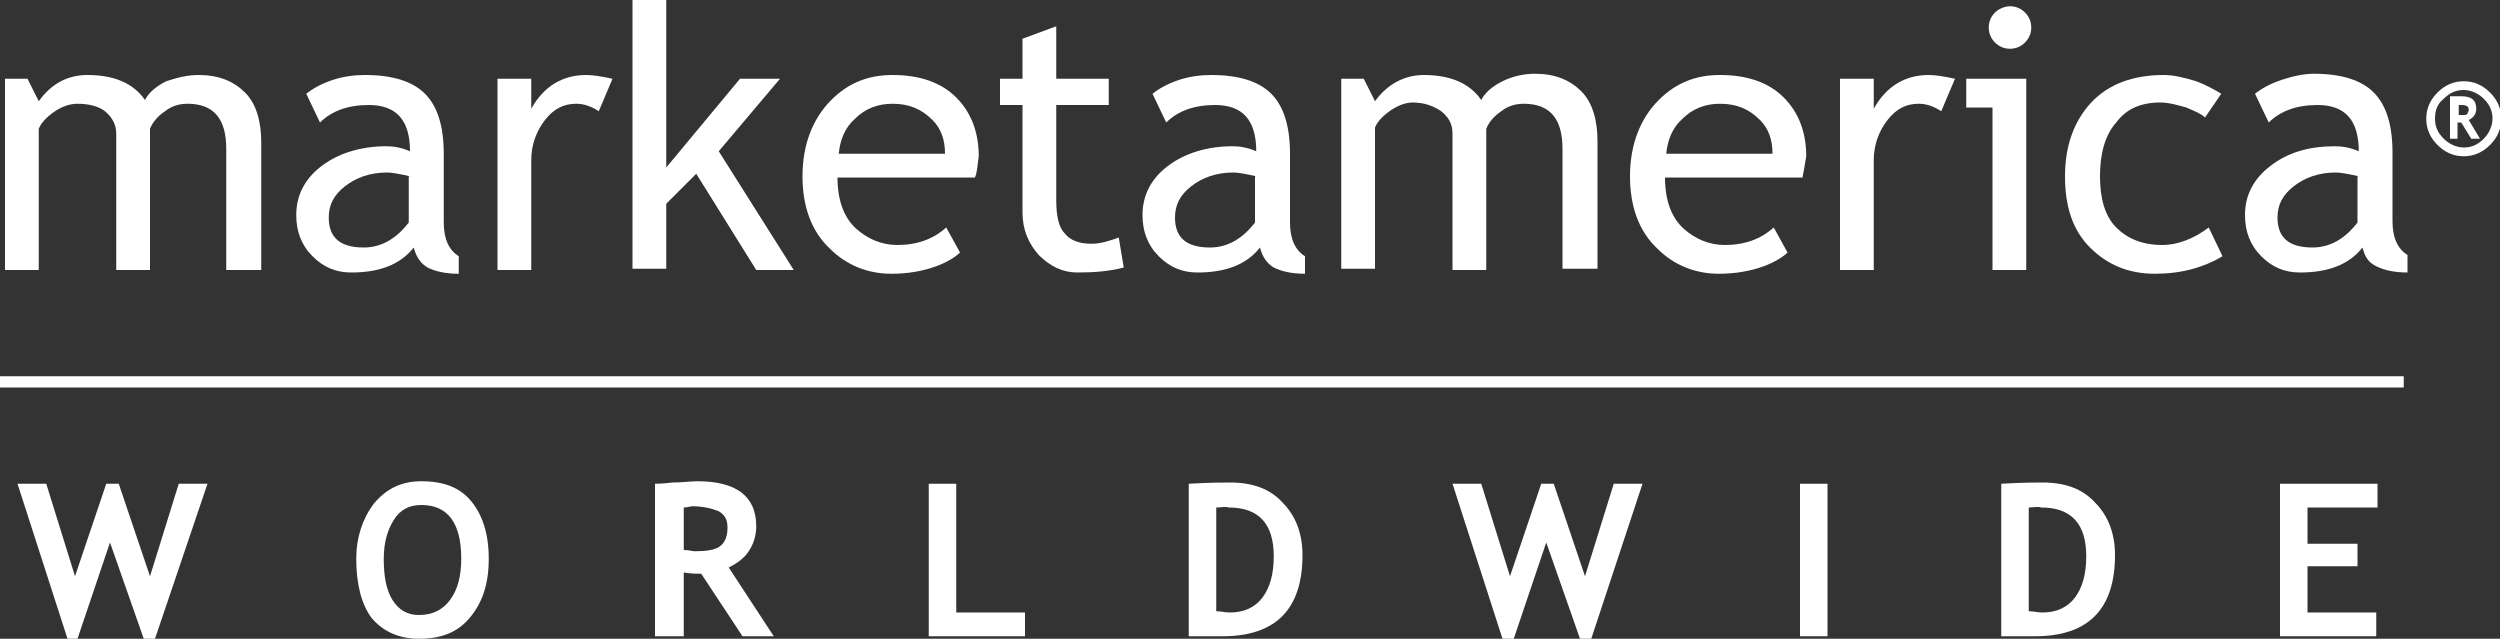 <?xml version="1.0" encoding="utf-8"?>
<!-- Generator: Adobe Illustrator 21.1.0, SVG Export Plug-In . SVG Version: 6.00 Build 0)  -->
<svg width="200" height="51.1" version="1.1" id="Layer_1" xmlns="http://www.w3.org/2000/svg" xmlns:xlink="http://www.w3.org/1999/xlink" x="0px" y="0px"
	 viewBox="0 0 200 51.1" style="enable-background:new 0 0 200 51.1;" xml:space="preserve">
<rect x="0" y="0" width="200" height="51.1" fill="#333333" stroke="none"/>
<style type="text/css">
	.st0{fill:#fff;}
</style>
<g>
	<g>
		<path class="st0" d="M12.4,51.1h-0.9l-2.7-7.7l-2.6,7.7H5.4l-4-12.4h2.3l2.3,7.4l2.5-7.4h1l2.5,7.4l2.3-7.4h2.3L12.4,51.1z"/>
		<path class="st0" d="M28.5,44.7c0-1.7,0.5-3.2,1.4-4.4c1-1.2,2.2-1.8,3.8-1.8c1.8,0,3.1,0.5,4,1.6s1.4,2.6,1.4,4.6
			c0,2-0.5,3.5-1.5,4.7c-1,1.2-2.3,1.7-4.1,1.7c-1.6,0-2.9-0.6-3.8-1.7C28.9,48.3,28.5,46.7,28.5,44.7z M30.7,44.7
			c0,1.4,0.2,2.5,0.7,3.3c0.5,0.8,1.2,1.2,2.1,1.2c1.1,0,1.9-0.4,2.5-1.2c0.6-0.8,0.9-1.9,0.9-3.3c0-2.9-1.1-4.3-3.2-4.3
			c-1,0-1.7,0.4-2.2,1.2C31,42.4,30.7,43.4,30.7,44.7z"/>
		<path class="st0" d="M59.4,50.9l-3.3-5c-0.3,0-0.8,0-1.4-0.1v5.1h-2.3V38.7c0.1,0,0.6,0,1.4-0.1c0.8,0,1.5-0.1,2-0.1
			c3.1,0,4.7,1.2,4.7,3.6c0,0.7-0.2,1.4-0.6,2c-0.4,0.6-1,1-1.6,1.3l3.6,5.5H59.4z M54.7,40.6V44c0.4,0,0.7,0.1,0.9,0.1
			c0.9,0,1.6-0.1,2-0.4c0.4-0.3,0.6-0.8,0.6-1.5c0-0.6-0.2-1-0.7-1.3c-0.5-0.2-1.2-0.4-2.1-0.4C55.2,40.5,55,40.6,54.7,40.6z"/>
		<path class="st0" d="M74.3,50.9V38.7h2.2V49H82v1.9H74.3z"/>
		<path class="st0" d="M97.8,50.9h-2.7V38.7c1.7-0.1,2.8-0.1,3.3-0.1c1.8,0,3.2,0.5,4.2,1.6c1,1,1.6,2.4,1.6,4.2
			C104.2,48.7,102.1,50.9,97.8,50.9z M97.3,40.6v8.3c0.4,0,0.7,0.1,1.1,0.1c1.1,0,2-0.4,2.6-1.2c0.6-0.8,0.9-1.9,0.9-3.3
			c0-2.6-1.2-3.9-3.6-3.9C98,40.5,97.7,40.6,97.3,40.6z"/>
		<path class="st0" d="M127.3,51.1h-0.9l-2.7-7.7l-2.6,7.7h-0.9l-4-12.4h2.3l2.3,7.4l2.5-7.4h1l2.5,7.4l2.3-7.4h2.3L127.3,51.1z"/>
		<path class="st0" d="M144,50.9V38.7h2.2v12.2H144z"/>
		<path class="st0" d="M162.8,50.9h-2.7V38.7c1.7-0.1,2.8-0.1,3.3-0.1c1.8,0,3.2,0.5,4.2,1.6c1,1,1.6,2.4,1.6,4.2
			C169.2,48.7,167.1,50.9,162.8,50.9z M162.3,40.6v8.3c0.4,0,0.7,0.1,1.1,0.1c1.1,0,2-0.4,2.6-1.2c0.6-0.8,0.9-1.9,0.9-3.3
			c0-2.6-1.2-3.9-3.6-3.9C163,40.5,162.7,40.6,162.3,40.6z"/>
		<path class="st0" d="M184.6,40.6v2.9h4v1.8h-4V49h5.5v1.9h-7.7V38.7h7.8v1.9H184.6z"/>
	</g>
	<rect y="30.1" class="st0" width="192.3" height="0.9"/>
	<g>
		<path class="st0" d="M194.1,9.5c0-0.8,0.3-1.5,0.9-2.1c0.6-0.6,1.3-0.9,2.1-0.9c0.8,0,1.5,0.3,2.1,0.9c0.6,0.6,0.9,1.3,0.9,2.1
			c0,0.8-0.3,1.5-0.9,2.1c-0.6,0.6-1.3,0.9-2.1,0.9c-0.8,0-1.5-0.3-2.1-0.9C194.4,11,194.1,10.3,194.1,9.5z M194.8,9.5
			c0,0.6,0.2,1.1,0.7,1.6c0.4,0.4,1,0.7,1.6,0.7c0.6,0,1.1-0.2,1.6-0.7c0.4-0.4,0.7-1,0.7-1.6c0-0.6-0.2-1.1-0.7-1.6
			c-0.4-0.4-1-0.7-1.6-0.7c-0.6,0-1.1,0.2-1.6,0.7C195,8.3,194.8,8.8,194.8,9.5z M197.7,11.1l-0.8-1.3h-0.3v1.3H196V7.7h0.9
			c0.8,0,1.2,0.3,1.2,1c0,0.4-0.2,0.7-0.6,0.9l0.9,1.5H197.7z M196.9,8.4h-0.2v0.8c0.3,0,0.4,0,0.5,0c0.1,0,0.2-0.1,0.2-0.1
			c0-0.1,0.1-0.2,0.1-0.3C197.5,8.5,197.3,8.4,196.9,8.4z"/>
	</g>
	<g>
		<path class="st0" d="M18.1,21.6v-9.7c0-2.4-1-3.6-3.1-3.6c-0.7,0-1.3,0.2-1.8,0.6c-0.6,0.4-1,0.9-1.2,1.4v11.3H9.3V10.7
			C9.3,10,9,9.4,8.4,8.9C7.9,8.5,7.1,8.3,6.2,8.3C5.6,8.3,5,8.5,4.4,8.9c-0.6,0.4-1.1,0.9-1.3,1.4v11.3H0.4V6.3h1.8l0.9,1.8
			C4.1,6.7,5.4,6,7,6c2.2,0,3.7,0.7,4.6,2c0.3-0.6,0.9-1.1,1.7-1.5C14.2,6.2,15,6,15.9,6c1.6,0,2.8,0.5,3.7,1.4
			c0.9,0.9,1.3,2.3,1.3,4v10.2H18.1z"/>
		<path class="st0" d="M33.1,19.8c-1.1,1.4-2.8,2-5,2c-1.2,0-2.2-0.4-3.1-1.3s-1.3-2-1.3-3.3c0-1.6,0.7-2.9,2-3.9s3.1-1.6,5.2-1.6
			c0.6,0,1.2,0.1,1.9,0.4c0-2.5-1.1-3.7-3.3-3.7c-1.7,0-3,0.5-3.9,1.4l-1.1-2.3c0.5-0.4,1.2-0.8,2.1-1.1C27.5,6.1,28.4,6,29.2,6
			C31.4,6,33,6.5,34,7.5s1.5,2.6,1.5,4.8v5.5c0,1.3,0.4,2.2,1.2,2.7v1.4c-1.1,0-1.9-0.2-2.5-0.5C33.7,21.1,33.3,20.6,33.1,19.8z
			 M32.8,14.1c-0.9-0.2-1.5-0.3-1.8-0.3c-1.4,0-2.5,0.4-3.4,1.1c-0.9,0.7-1.3,1.5-1.3,2.5c0,1.6,0.9,2.4,2.8,2.4
			c1.4,0,2.6-0.7,3.6-2V14.1z"/>
		<path class="st0" d="M47.9,8.9c-0.6-0.4-1.2-0.6-1.8-0.6c-1,0-1.8,0.4-2.5,1.3c-0.7,0.9-1.1,2-1.1,3.2v8.8h-2.7V6.3h2.7v2.4
			c1-1.8,2.5-2.7,4.4-2.7c0.5,0,1.2,0.1,2.1,0.3L47.9,8.9z"/>
		<path class="st0" d="M60.5,21.6l-4.8-7.7l-2.4,2.4v5.2h-2.7V0h2.7v13.4l5.9-7.1h3.2l-4.9,5.8l6,9.5H60.5z"/>
		<path class="st0" d="M78,14.2H67c0,1.8,0.5,3.2,1.5,4.1c0.9,0.8,2,1.3,3.3,1.3c1.6,0,2.9-0.5,3.9-1.4l1.1,2
			c-0.4,0.4-1.1,0.8-1.9,1.1c-1.1,0.4-2.3,0.6-3.6,0.6c-1.9,0-3.6-0.7-4.9-2c-1.5-1.4-2.2-3.4-2.2-5.8c0-2.5,0.8-4.6,2.3-6.1
			c1.4-1.4,3-2,4.9-2c2.2,0,3.9,0.6,5.1,1.8c1.2,1.2,1.8,2.8,1.8,4.7C78.2,13.1,78.2,13.7,78,14.2z M71.4,8.3c-1.2,0-2.2,0.4-3,1.2
			c-0.8,0.7-1.2,1.7-1.3,2.8h8.5c0-1.1-0.3-2-1-2.7C73.7,8.7,72.7,8.3,71.4,8.3z"/>
		<path class="st0" d="M81.8,8.4H80V6.3h1.8V3.1l2.7-1v4.2h4.2v2.1h-4.2V16c0,1.3,0.2,2.2,0.7,2.7c0.4,0.5,1.1,0.8,2.1,0.8
			c0.7,0,1.4-0.2,2.2-0.5l0.4,2.4c-1.1,0.3-2.4,0.4-3.7,0.4c-1.2,0-2.2-0.5-3.1-1.4c-0.8-0.9-1.3-2-1.3-3.4V8.4z"/>
		<path class="st0" d="M100.8,19.8c-1.1,1.4-2.8,2-5,2c-1.2,0-2.2-0.4-3.1-1.3c-0.9-0.9-1.3-2-1.3-3.3c0-1.6,0.7-2.9,2-3.9
			s3.1-1.6,5.2-1.6c0.6,0,1.2,0.1,1.9,0.4c0-2.5-1.1-3.7-3.3-3.7c-1.7,0-3,0.5-3.9,1.4l-1.1-2.3c0.5-0.4,1.2-0.8,2.1-1.1
			C95.2,6.1,96.1,6,96.9,6c2.2,0,3.8,0.5,4.8,1.5c1,1,1.5,2.6,1.5,4.8v5.5c0,1.3,0.4,2.2,1.2,2.7v1.4c-1.1,0-1.9-0.2-2.5-0.5
			C101.4,21.1,101,20.6,100.8,19.8z M100.5,14.1c-0.9-0.2-1.5-0.3-1.8-0.3c-1.4,0-2.5,0.4-3.4,1.1s-1.3,1.5-1.3,2.5
			c0,1.6,0.9,2.4,2.8,2.4c1.4,0,2.6-0.7,3.6-2V14.1z"/>
		<path class="st0" d="M125,21.6v-9.7c0-2.4-1-3.6-3.1-3.6c-0.7,0-1.3,0.2-1.8,0.6c-0.6,0.4-1,0.9-1.2,1.4v11.3h-2.7V10.7
			c0-0.8-0.3-1.3-0.9-1.8c-0.6-0.4-1.3-0.7-2.3-0.7c-0.5,0-1.1,0.2-1.7,0.6c-0.6,0.4-1.1,0.9-1.3,1.4v11.3h-2.7V6.3h1.8l0.9,1.8
			c1-1.4,2.4-2.1,3.9-2.1c2.2,0,3.7,0.7,4.6,2c0.3-0.6,0.9-1.1,1.7-1.5c0.8-0.4,1.7-0.6,2.6-0.6c1.6,0,2.8,0.5,3.7,1.4
			s1.3,2.3,1.3,4v10.2H125z"/>
		<path class="st0" d="M144.2,14.2h-11c0,1.8,0.5,3.2,1.5,4.1c0.9,0.8,2,1.3,3.3,1.3c1.6,0,2.9-0.5,3.9-1.4l1.1,2
			c-0.4,0.4-1.1,0.8-1.9,1.1c-1.1,0.4-2.3,0.6-3.6,0.6c-1.9,0-3.6-0.7-4.9-2c-1.5-1.4-2.2-3.4-2.2-5.8c0-2.5,0.8-4.6,2.3-6.1
			c1.4-1.4,3-2,4.9-2c2.2,0,3.9,0.6,5.1,1.8c1.2,1.2,1.8,2.8,1.8,4.7C144.4,13.1,144.3,13.7,144.2,14.2z M137.6,8.3
			c-1.2,0-2.2,0.4-3,1.2c-0.8,0.7-1.2,1.7-1.3,2.8h8.5c0-1.1-0.3-2-1-2.7C139.9,8.7,138.9,8.3,137.6,8.3z"/>
		<path class="st0" d="M155.3,8.9c-0.6-0.4-1.2-0.6-1.8-0.6c-1,0-1.8,0.4-2.5,1.3s-1.1,2-1.1,3.2v8.8h-2.7V6.3h2.7v2.4
			c1-1.8,2.5-2.7,4.4-2.7c0.5,0,1.2,0.1,2.1,0.3L155.3,8.9z"/>
		<path class="st0" d="M159.4,21.6v-13h-2.1V6.3h4.8v15.3H159.4z M160.8,0.5c0.5,0,0.9,0.2,1.2,0.5s0.5,0.7,0.5,1.2
			c0,0.5-0.2,0.9-0.5,1.2s-0.7,0.5-1.2,0.5c-0.5,0-0.9-0.2-1.2-0.5s-0.5-0.7-0.5-1.2s0.2-0.9,0.5-1.2S160.4,0.5,160.8,0.5z"/>
		<path class="st0" d="M177.7,7.5l-1.3,1.9c-0.3-0.3-0.8-0.5-1.5-0.8c-0.7-0.2-1.4-0.4-2.1-0.4c-1.5,0-2.7,0.5-3.5,1.6
			c-0.9,1-1.3,2.5-1.3,4.3c0,1.8,0.4,3.2,1.3,4.1c0.9,0.9,2.1,1.4,3.7,1.4c1.2,0,2.5-0.5,3.7-1.4l1.1,2.3c-1.5,0.9-3.3,1.4-5.4,1.4
			c-2.1,0-3.8-0.7-5.2-2.1c-1.4-1.4-2-3.3-2-5.7c0-2.4,0.7-4.4,2.1-5.9c1.4-1.5,3.4-2.2,5.8-2.2c0.8,0,1.6,0.2,2.6,0.5
			C176.5,6.8,177.2,7.2,177.7,7.5z"/>
		<path class="st0" d="M189,19.8c-1.1,1.4-2.8,2-5,2c-1.2,0-2.2-0.4-3.1-1.3s-1.3-2-1.3-3.3c0-1.6,0.7-2.9,2-3.9
			c1.4-1.1,3.1-1.6,5.2-1.6c0.6,0,1.2,0.1,1.9,0.4c0-2.5-1.1-3.7-3.3-3.7c-1.7,0-3,0.5-3.9,1.4l-1.1-2.3c0.5-0.4,1.2-0.8,2.1-1.1
			c0.9-0.3,1.8-0.5,2.6-0.5c2.2,0,3.8,0.5,4.8,1.5s1.5,2.6,1.5,4.8v5.5c0,1.3,0.4,2.2,1.2,2.7v1.4c-1.1,0-1.9-0.2-2.5-0.5
			S189.2,20.6,189,19.8z M188.7,14.1c-0.9-0.2-1.5-0.3-1.8-0.3c-1.4,0-2.5,0.4-3.4,1.1c-0.9,0.7-1.3,1.5-1.3,2.5
			c0,1.6,0.9,2.4,2.8,2.4c1.4,0,2.6-0.7,3.6-2V14.1z"/>
	</g>
</g>
</svg>
